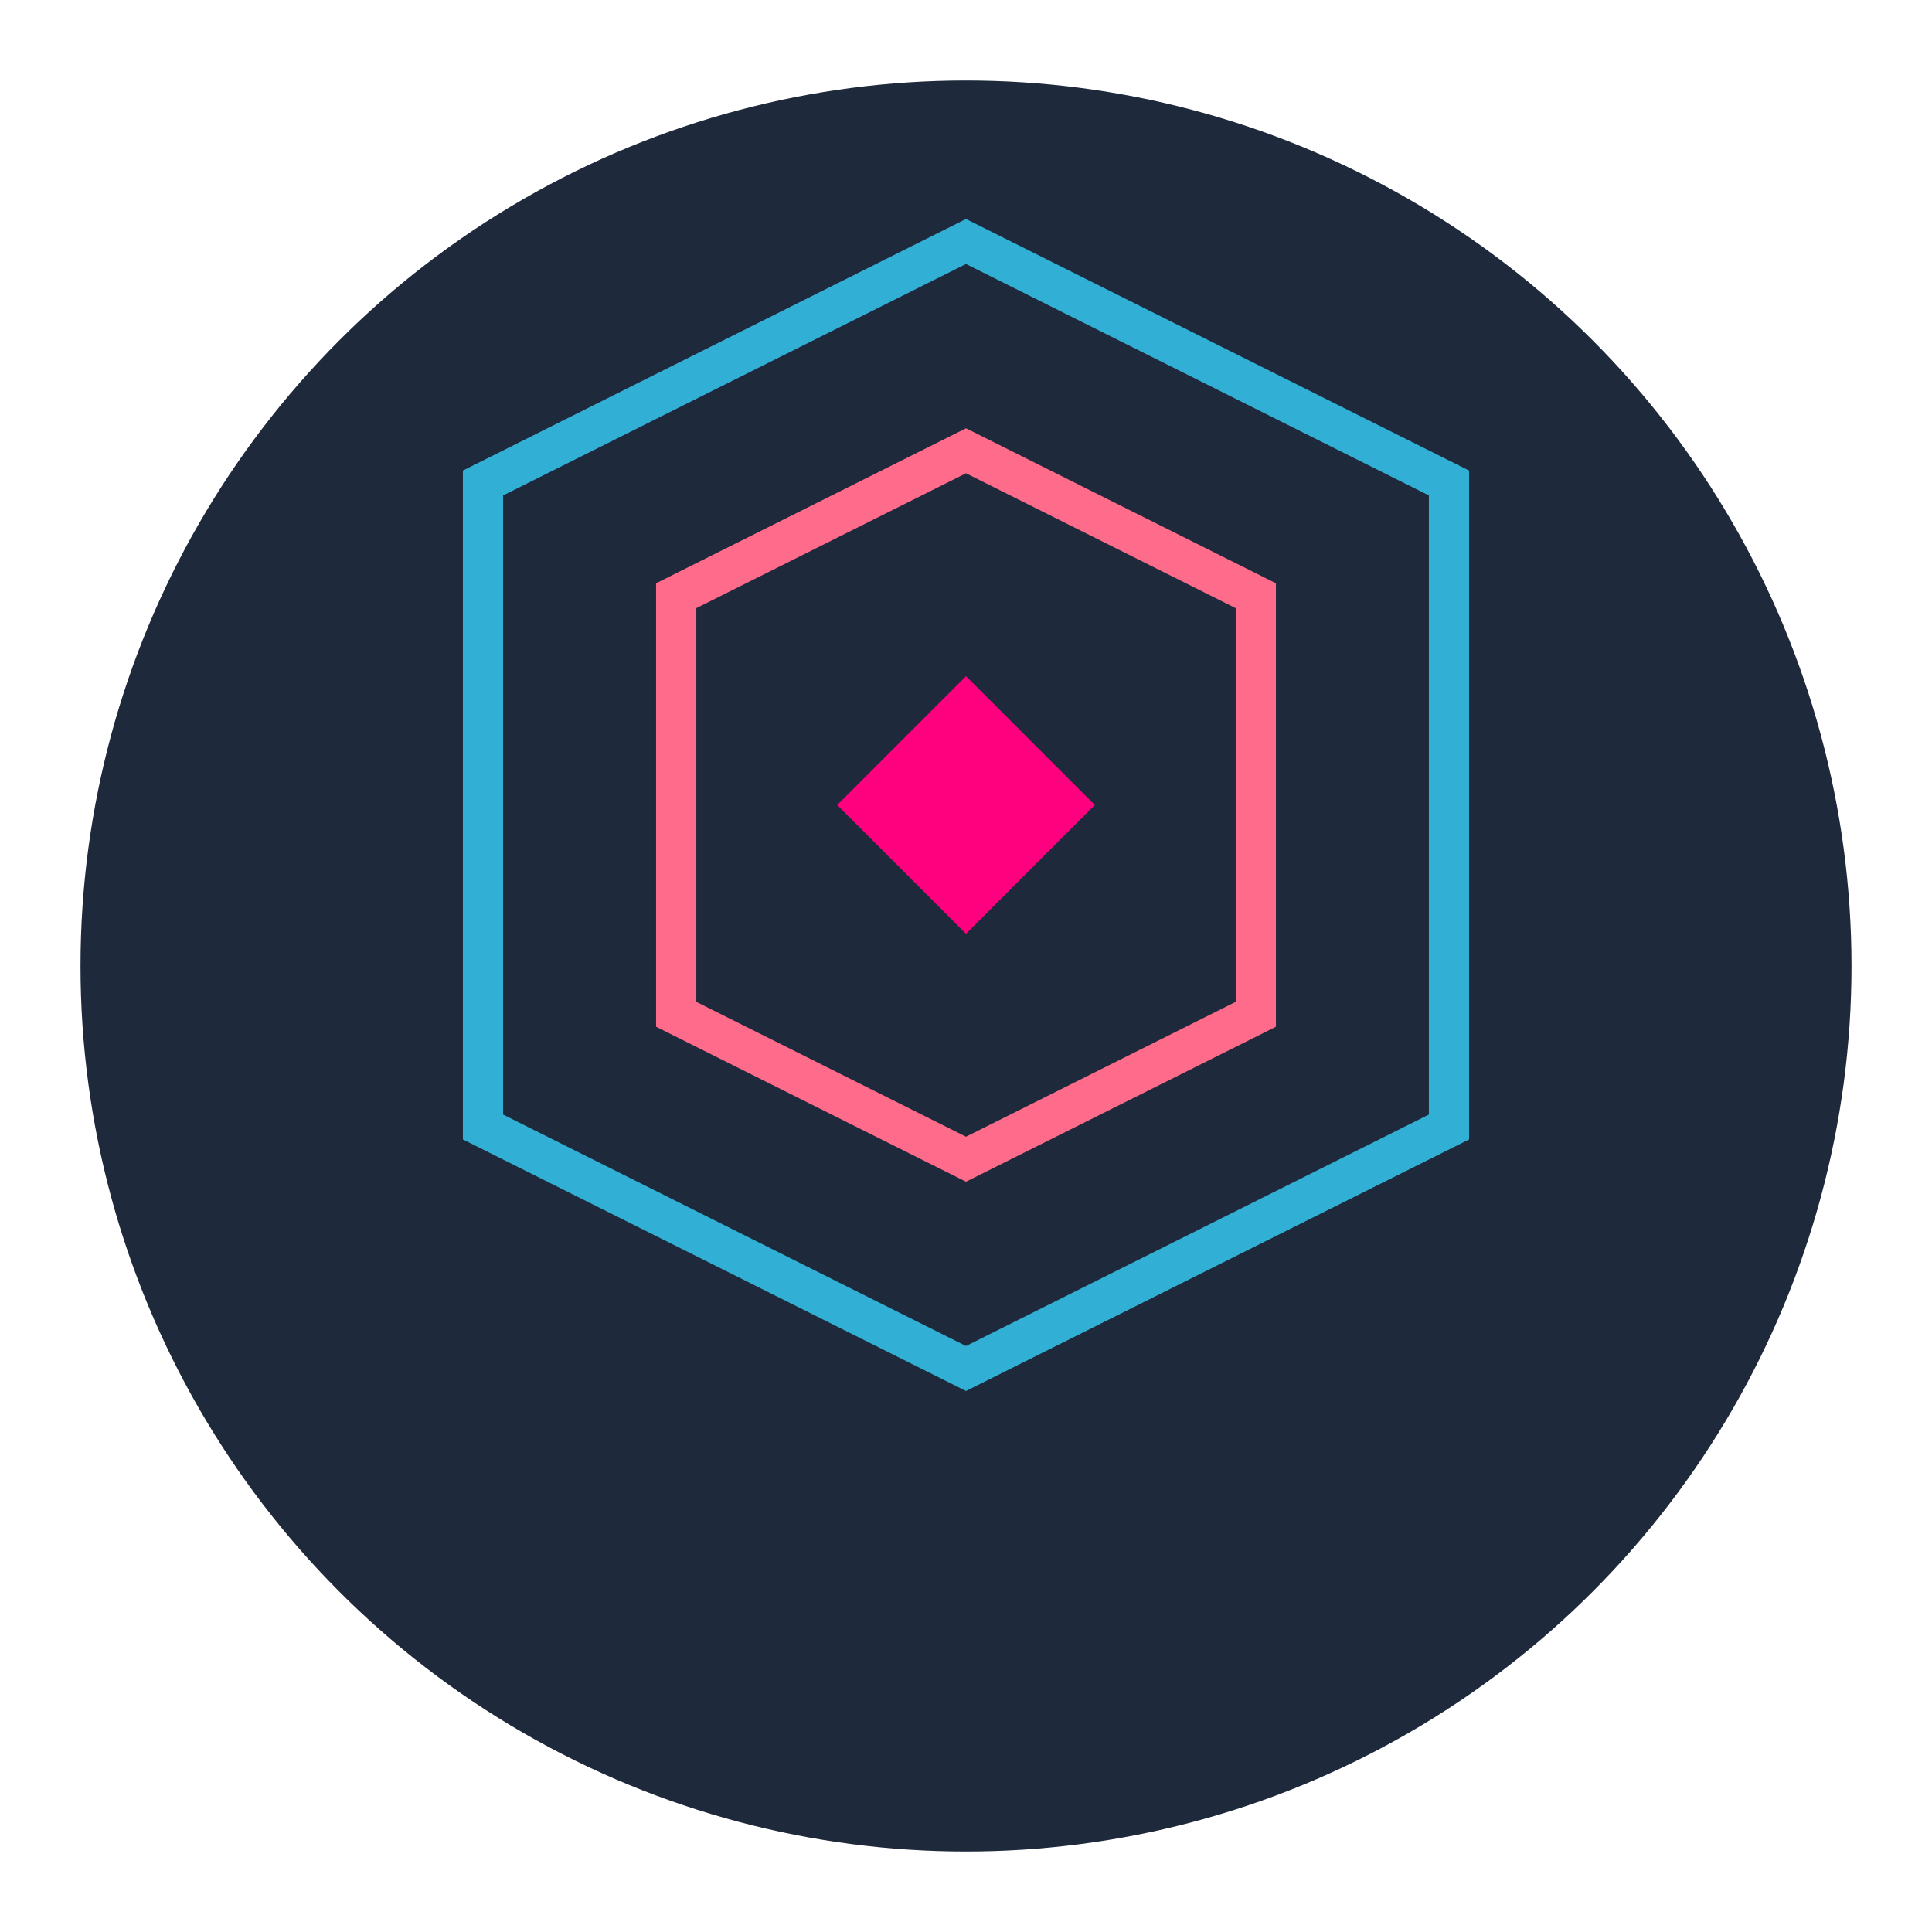 <svg width="100" height="100" viewBox="0 0 120 120" xmlns="http://www.w3.org/2000/svg">
                            <circle cx="60" cy="60" r="55" fill="#1e293b"></circle>
                            <polygon points="60,15 90,30 90,70 60,85 30,70 30,30" fill="none" stroke="#31AFD4" stroke-width="2.5"></polygon>
                            <polygon points="60,28 78,37 78,63 60,72 42,63 42,37" fill="none" stroke="#FF6B8A" stroke-width="2.5"></polygon>
                            <polygon points="60,42 68,50 60,58 52,50" fill="#FF007F"></polygon>
                        </svg>